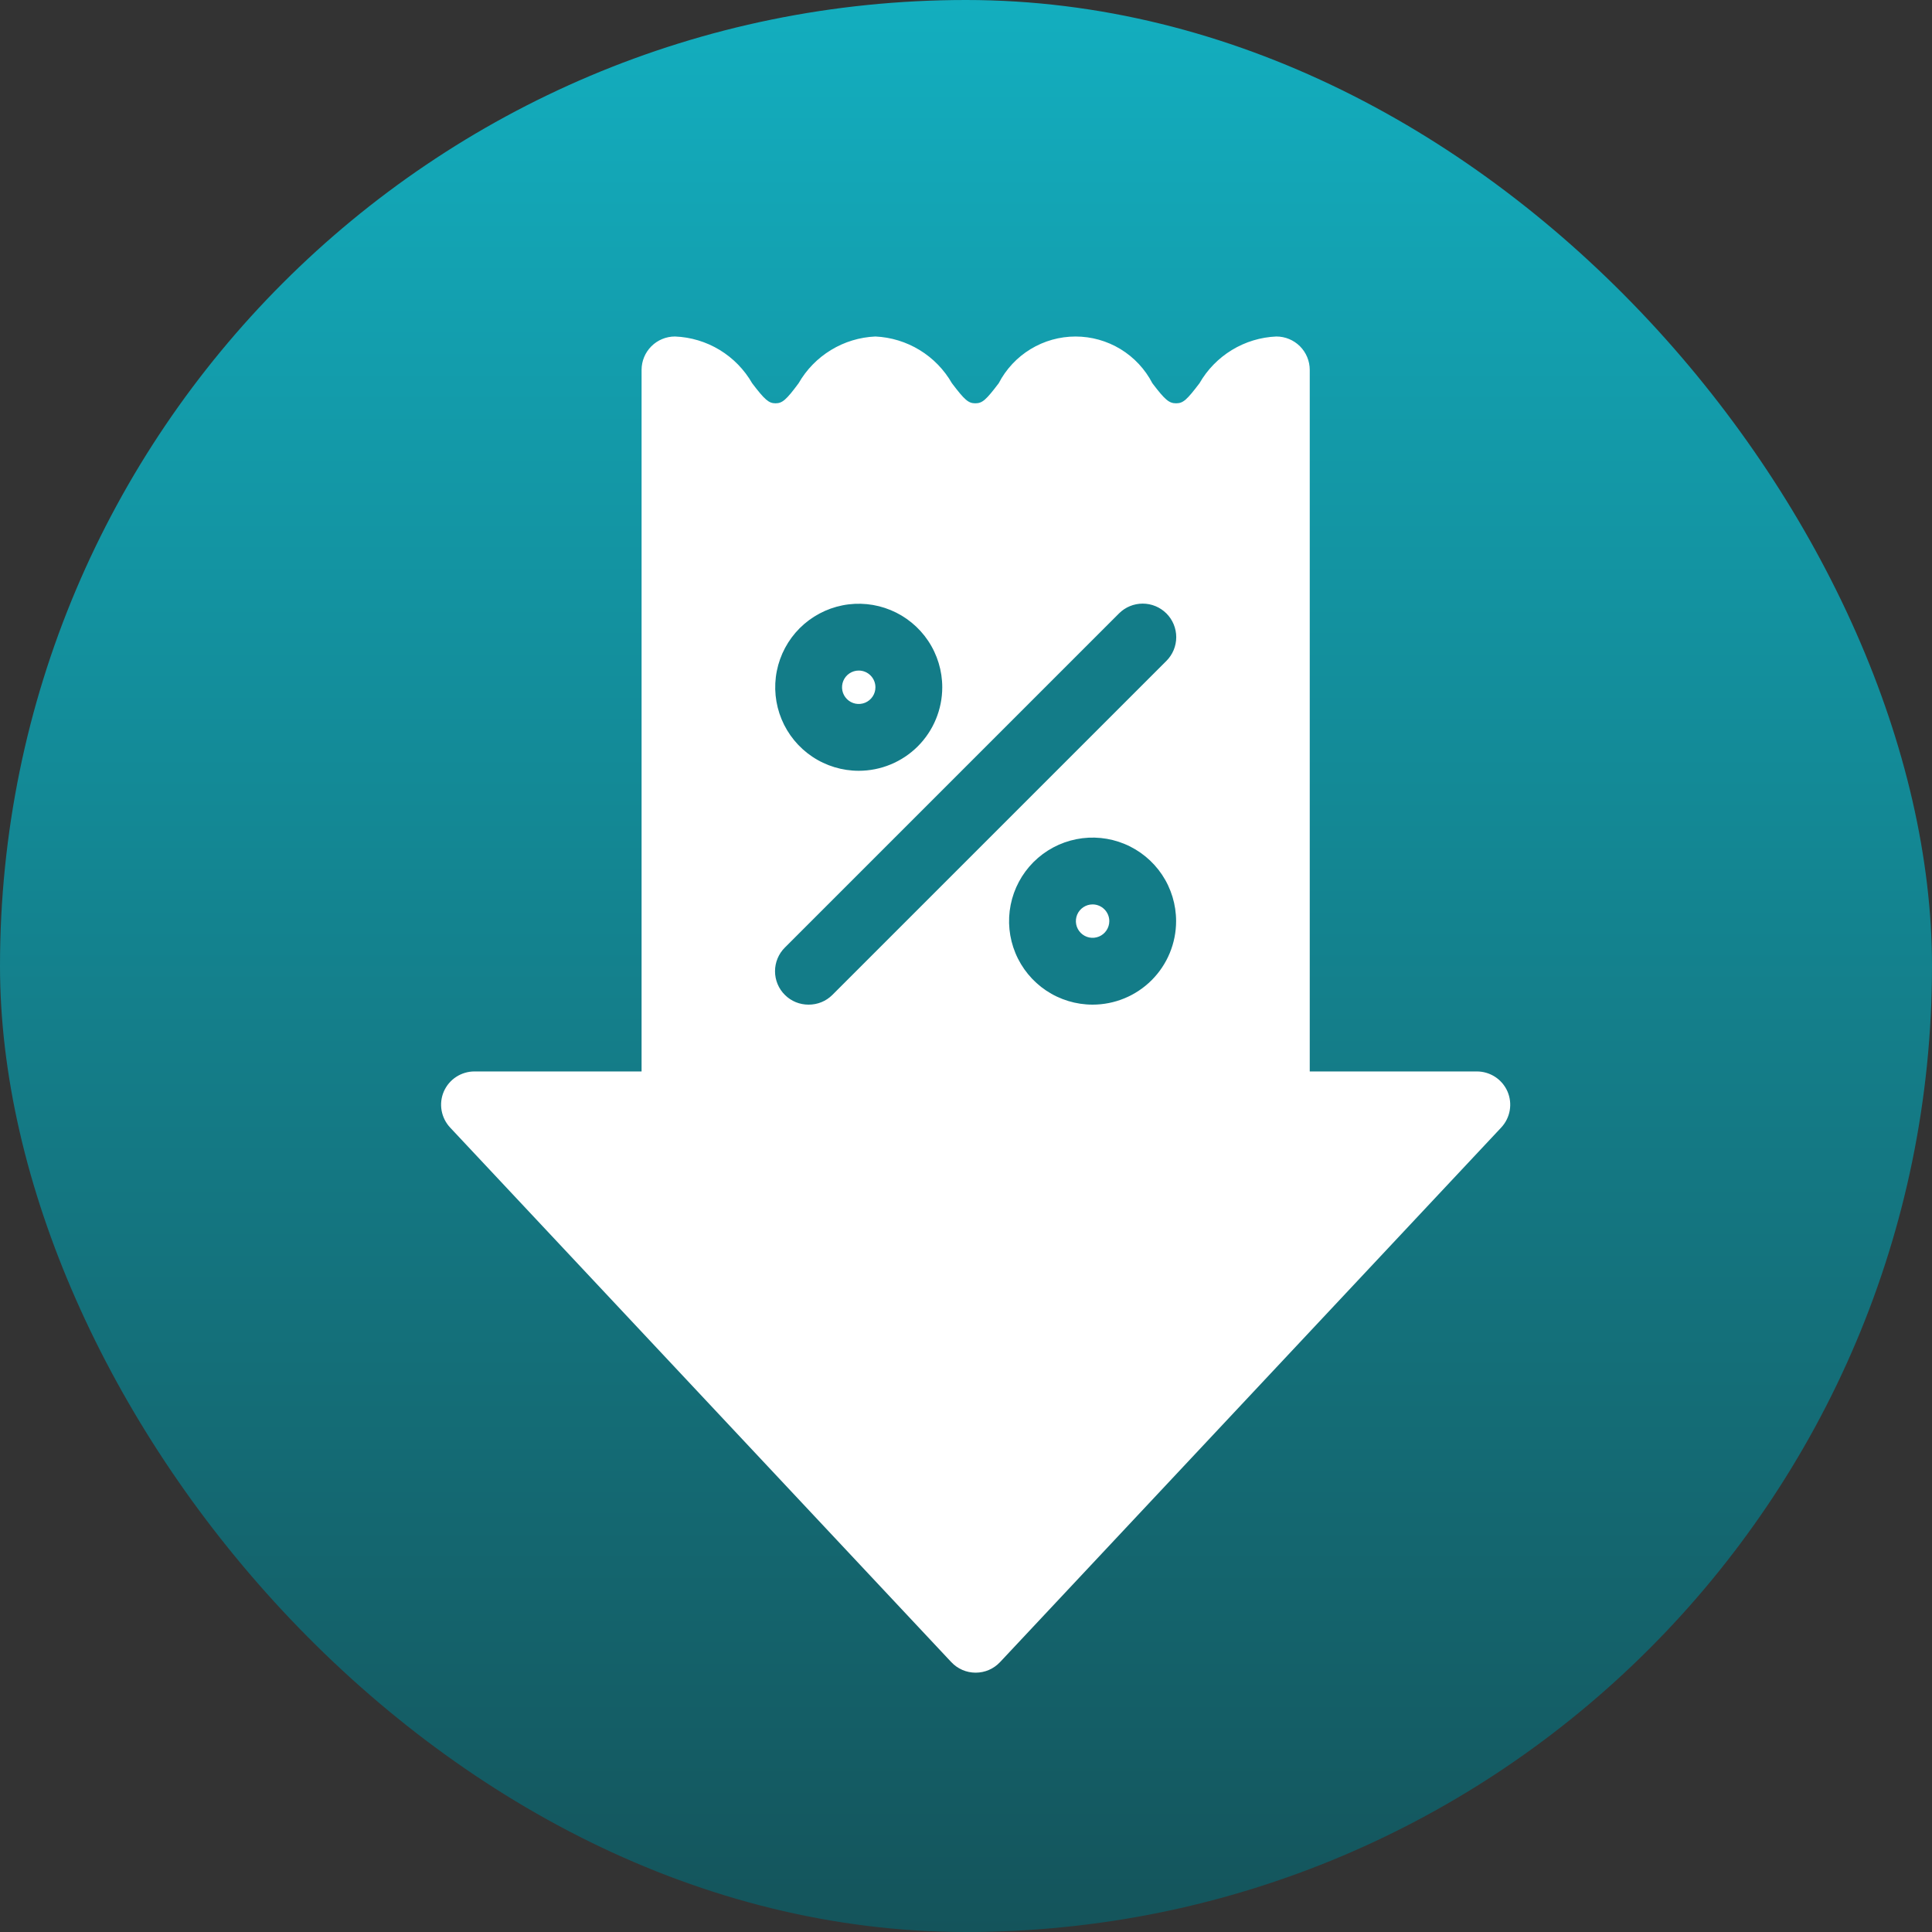 <?xml version="1.0" encoding="UTF-8"?> <svg xmlns="http://www.w3.org/2000/svg" width="100" height="100" viewBox="0 0 100 100" fill="none"><rect x="0" y="0" width="100" height="100" fill="#333333" stroke="none"/><rect width="100" height="100" rx="50" fill="url(#paint0_linear_2371_502)"></rect><path d="M78.028 56.496C77.893 56.187 77.671 55.923 77.388 55.739C77.105 55.555 76.775 55.457 76.438 55.458H67.792V19.146C67.792 18.687 67.609 18.247 67.285 17.923C66.961 17.599 66.521 17.417 66.062 17.417C65.249 17.452 64.458 17.692 63.763 18.116C63.067 18.539 62.49 19.131 62.085 19.837C61.428 20.702 61.238 20.875 60.875 20.875C60.512 20.875 60.304 20.702 59.647 19.837C59.27 19.108 58.699 18.497 57.998 18.07C57.296 17.644 56.491 17.418 55.67 17.418C54.849 17.418 54.044 17.644 53.343 18.07C52.641 18.497 52.071 19.108 51.693 19.837C51.036 20.702 50.846 20.875 50.483 20.875C50.12 20.875 49.929 20.702 49.272 19.837C48.869 19.134 48.295 18.543 47.603 18.12C46.91 17.697 46.123 17.455 45.312 17.417C44.499 17.452 43.708 17.692 43.013 18.116C42.317 18.539 41.74 19.131 41.335 19.837C40.696 20.702 40.488 20.875 40.142 20.875C39.796 20.875 39.589 20.702 38.932 19.837C38.526 19.129 37.946 18.535 37.247 18.111C36.548 17.688 35.754 17.449 34.938 17.417C34.479 17.417 34.039 17.599 33.715 17.923C33.391 18.247 33.208 18.687 33.208 19.146V55.458H24.562C24.225 55.457 23.895 55.555 23.612 55.739C23.329 55.923 23.107 56.187 22.972 56.496C22.838 56.805 22.799 57.147 22.857 57.479C22.916 57.81 23.07 58.118 23.3 58.363L49.238 86.03C49.399 86.203 49.595 86.341 49.812 86.435C50.029 86.529 50.263 86.577 50.5 86.577C50.737 86.577 50.971 86.529 51.188 86.435C51.405 86.341 51.6 86.203 51.762 86.03L77.7 58.363C77.93 58.118 78.085 57.81 78.143 57.479C78.201 57.147 78.161 56.805 78.028 56.496Z" fill="white"></path><path d="M56.552 52C55.697 52 54.861 51.746 54.15 51.272C53.44 50.797 52.885 50.121 52.558 49.331C52.231 48.541 52.145 47.672 52.312 46.834C52.479 45.995 52.891 45.225 53.495 44.62C54.1 44.016 54.87 43.604 55.709 43.437C56.547 43.27 57.416 43.356 58.206 43.683C58.996 44.01 59.672 44.565 60.147 45.275C60.621 45.986 60.875 46.822 60.875 47.677C60.875 48.245 60.763 48.807 60.546 49.331C60.329 49.856 60.01 50.332 59.609 50.734C59.207 51.135 58.731 51.454 58.206 51.671C57.682 51.888 57.12 52 56.552 52ZM56.552 46.812C56.381 46.812 56.214 46.863 56.072 46.958C55.93 47.053 55.819 47.188 55.753 47.346C55.688 47.504 55.671 47.678 55.704 47.846C55.737 48.014 55.82 48.167 55.941 48.288C56.062 48.409 56.216 48.492 56.383 48.525C56.551 48.558 56.725 48.541 56.883 48.476C57.041 48.41 57.176 48.3 57.271 48.157C57.366 48.015 57.417 47.848 57.417 47.677C57.417 47.448 57.326 47.228 57.163 47.066C57.001 46.904 56.781 46.812 56.552 46.812ZM44.448 39.896C43.593 39.896 42.757 39.642 42.046 39.167C41.335 38.692 40.781 38.017 40.454 37.227C40.127 36.437 40.041 35.568 40.208 34.73C40.375 33.891 40.787 33.121 41.391 32.516C41.996 31.912 42.766 31.5 43.605 31.333C44.443 31.166 45.312 31.252 46.102 31.579C46.892 31.906 47.567 32.46 48.042 33.171C48.517 33.882 48.771 34.718 48.771 35.573C48.771 36.719 48.315 37.819 47.505 38.63C46.694 39.44 45.594 39.896 44.448 39.896ZM44.448 34.708C44.277 34.708 44.11 34.759 43.968 34.854C43.825 34.949 43.715 35.084 43.649 35.242C43.584 35.4 43.567 35.574 43.6 35.742C43.633 35.909 43.716 36.063 43.837 36.184C43.958 36.305 44.111 36.388 44.279 36.421C44.447 36.454 44.621 36.437 44.779 36.372C44.937 36.306 45.072 36.195 45.167 36.053C45.262 35.911 45.312 35.744 45.312 35.573C45.312 35.344 45.221 35.124 45.059 34.962C44.897 34.799 44.677 34.708 44.448 34.708ZM41.854 52C41.627 52.001 41.401 51.958 41.19 51.872C40.98 51.786 40.788 51.659 40.627 51.498C40.464 51.338 40.336 51.147 40.248 50.936C40.16 50.725 40.115 50.499 40.115 50.271C40.115 50.043 40.16 49.817 40.248 49.606C40.336 49.395 40.464 49.204 40.627 49.043L57.918 31.752C58.244 31.426 58.685 31.243 59.146 31.243C59.606 31.243 60.048 31.426 60.374 31.752C60.699 32.077 60.882 32.519 60.882 32.979C60.882 33.44 60.699 33.881 60.374 34.207L43.082 51.498C42.92 51.659 42.729 51.786 42.518 51.872C42.307 51.958 42.082 52.001 41.854 52Z" fill="#137C88"></path><defs><linearGradient id="paint0_linear_2371_502" x1="50" y1="0" x2="50" y2="100" gradientUnits="userSpaceOnUse"><stop stop-color="#13AEBF"></stop><stop offset="1" stop-color="#14545B"></stop></linearGradient></defs></svg> 